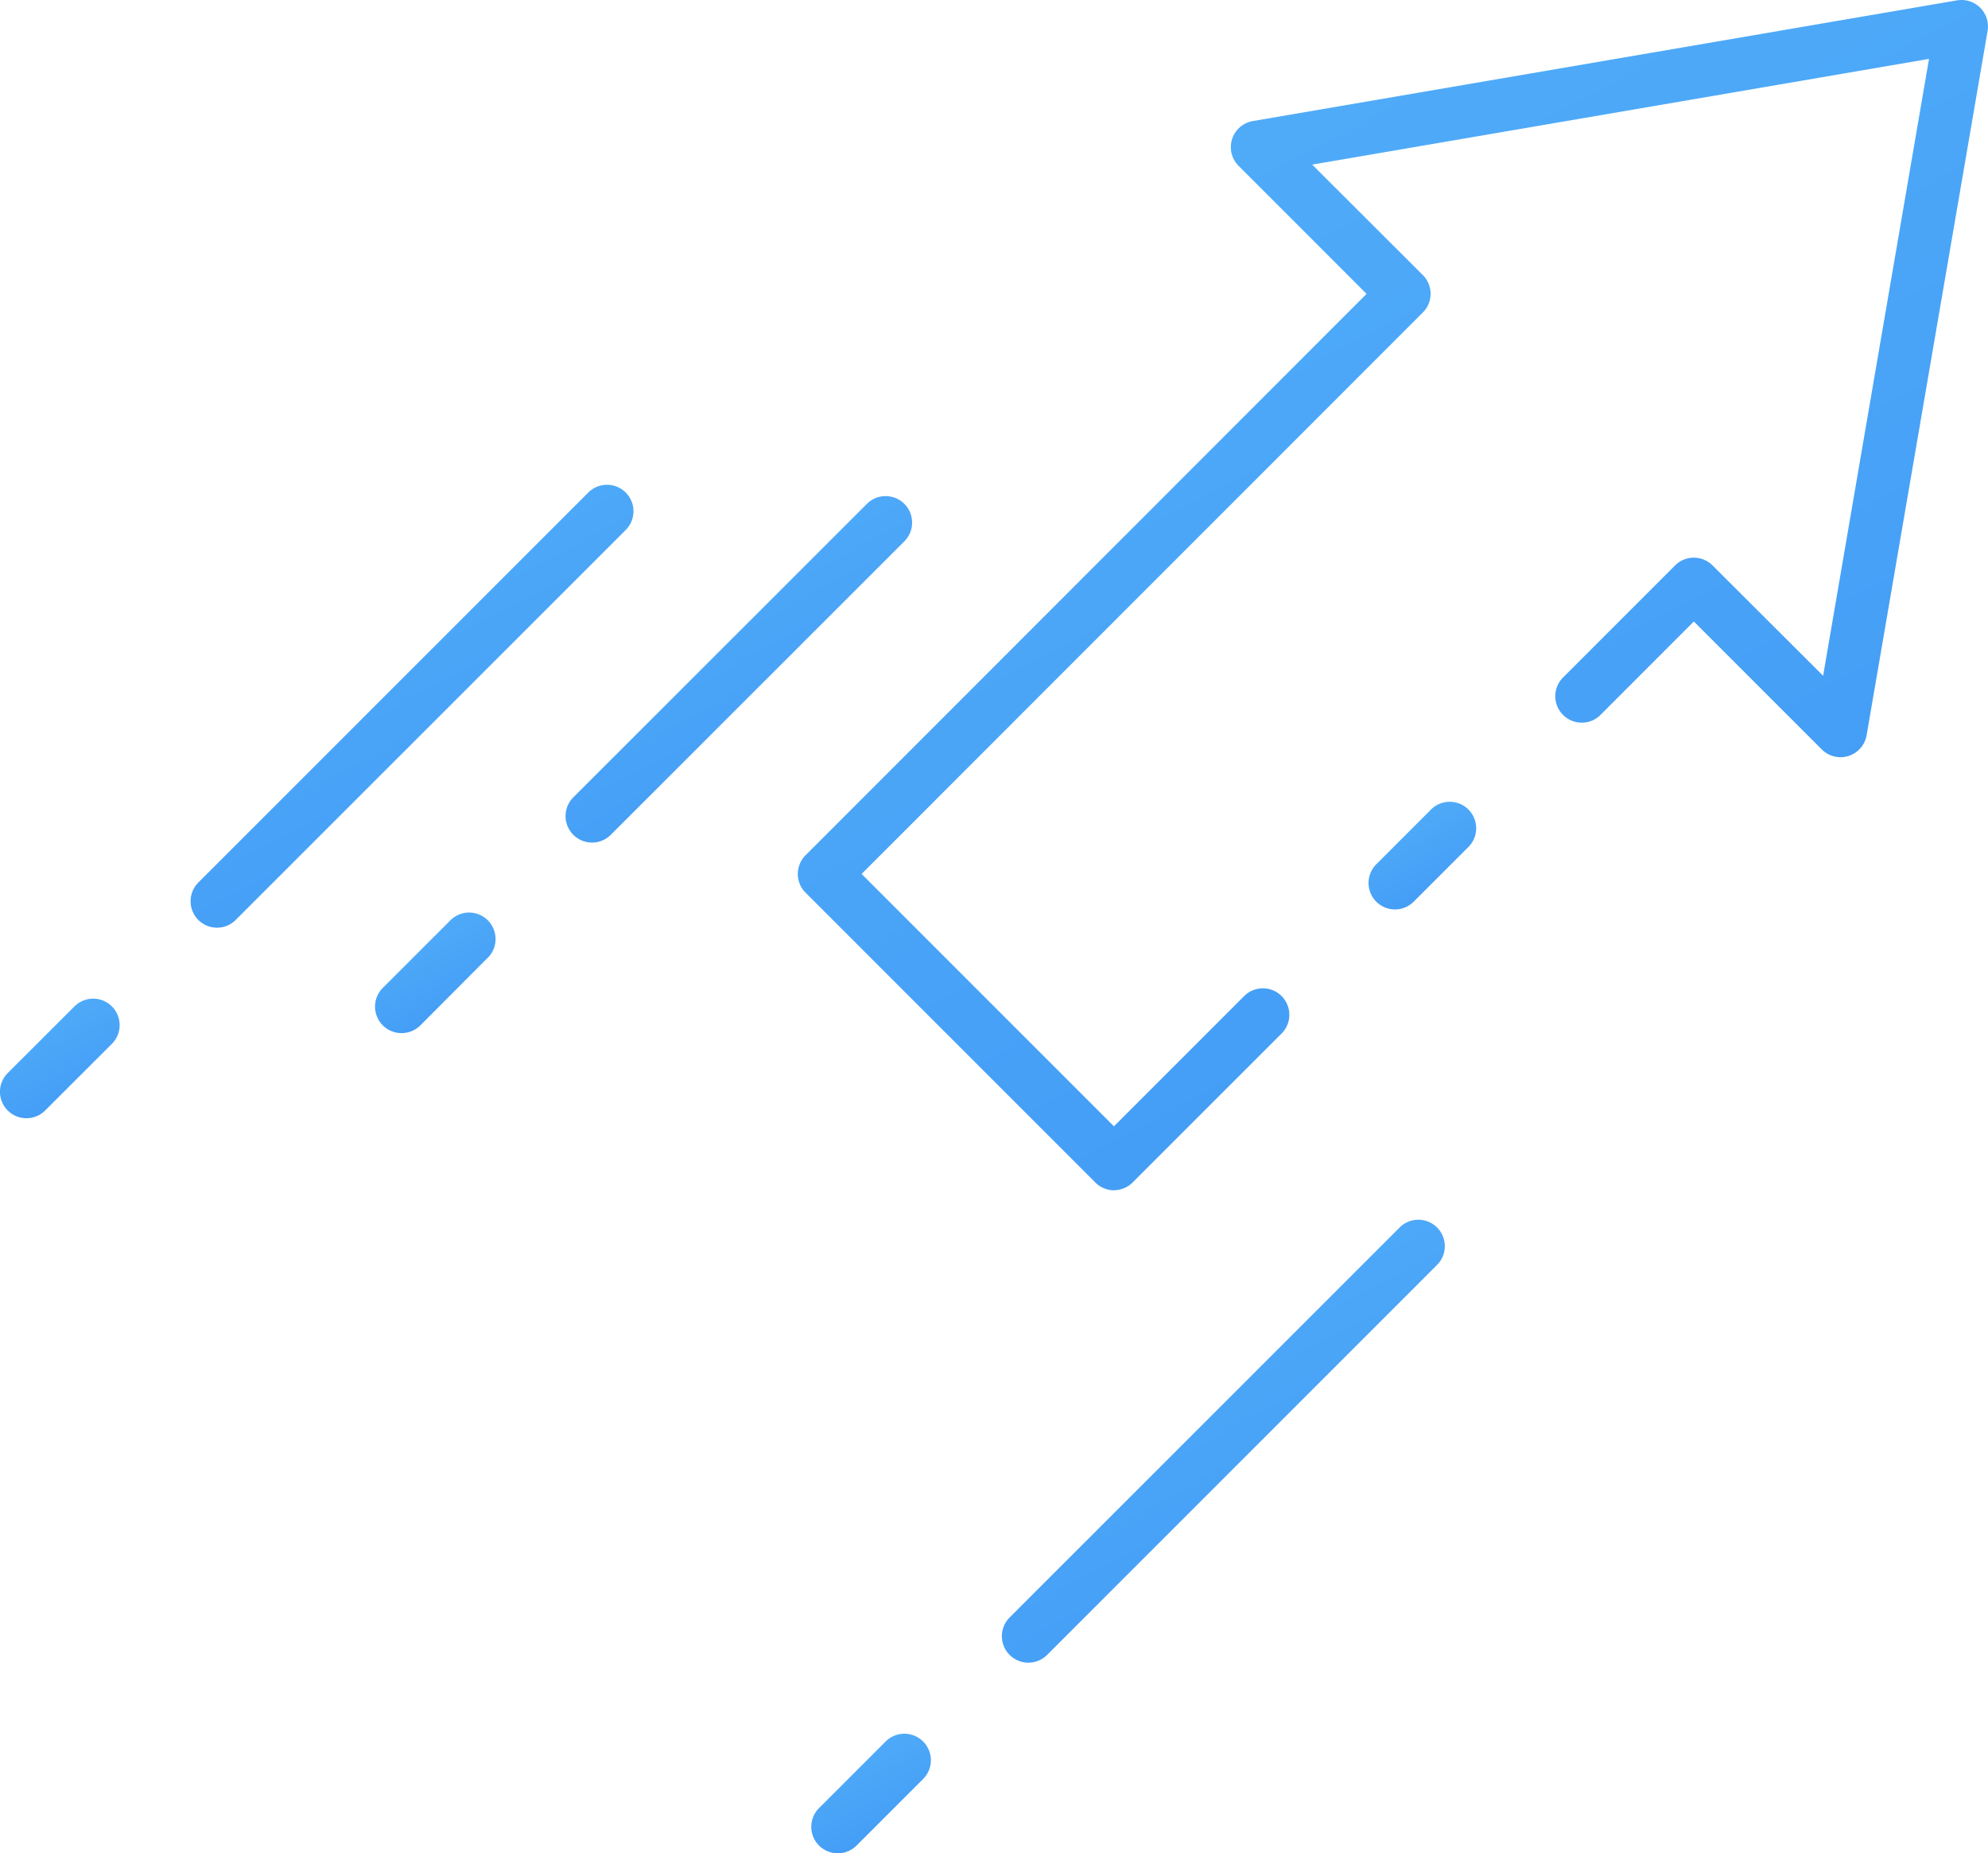 <svg xmlns="http://www.w3.org/2000/svg" xmlns:xlink="http://www.w3.org/1999/xlink" width="70.906" height="66.094" viewBox="0 0 70.906 66.094">
  <defs>
    <linearGradient id="linear-gradient" x2="0.654" y2="1.225" gradientUnits="objectBoundingBox">
      <stop offset="0" stop-color="#53b0f9"/>
      <stop offset="1" stop-color="#3f97f5"/>
    </linearGradient>
  </defs>
  <g id="Group_90" data-name="Group 90" transform="translate(0 0)">
    <g id="speed">
      <path id="Path_63" data-name="Path 63" d="M40.873,44.451a.944.944,0,0,1-.667-.276L29.867,33.836a.944.944,0,0,1,0-1.335l20.01-20.02L45.314,7.917a.944.944,0,0,1,.508-1.6L70.938,2.013A.944.944,0,0,1,72.027,3.1L67.712,28.219a.944.944,0,0,1-1.6.507l-4.563-4.562L58.216,27.5a.944.944,0,0,1-1.335-1.335l4-4a.944.944,0,0,1,1.335,0L66.16,26.1l3.777-22-22,3.771,3.946,3.939a.944.944,0,0,1,0,1.335L31.866,33.168l9,9,4.648-4.648a.944.944,0,0,1,1.335,1.335l-5.316,5.315a.944.944,0,0,1-.664.277Z" transform="translate(-1.135 -2)" fill="url(#linear-gradient)"/>
      <path id="Path_64" data-name="Path 64" d="M52.095,36.124a.944.944,0,0,1-.668-1.612l1.954-1.955a.944.944,0,0,1,1.335,1.335l-1.955,1.954A.944.944,0,0,1,52.095,36.124Z" transform="translate(-2.338 -3.69)" fill="url(#linear-gradient)"/>
      <path id="Path_65" data-name="Path 65" d="M38.245,63.867a.944.944,0,0,1-.668-1.612L51.49,48.344a.944.944,0,0,1,1.335,1.335L38.911,63.593a.944.944,0,0,1-.667.274Z" transform="translate(-1.566 -4.571)" fill="url(#linear-gradient)"/>
      <path id="Path_66" data-name="Path 66" d="M31.045,71.749a.944.944,0,0,1-.668-1.612l2.375-2.376A.944.944,0,0,1,34.088,69.1l-2.376,2.375A.944.944,0,0,1,31.045,71.749Z" transform="translate(-1.164 -5.654)" fill="url(#linear-gradient)"/>
      <path id="Path_67" data-name="Path 67" d="M7.595,36.109A.944.944,0,0,1,6.927,34.5L20.841,20.586a.944.944,0,0,1,1.335,1.335L8.262,35.832a.944.944,0,0,1-.668.277Z" transform="translate(0.145 -3.024)" fill="url(#linear-gradient)"/>
      <path id="Path_68" data-name="Path 68" d="M.4,43.985A.944.944,0,0,1-.27,42.373L2.106,40a.944.944,0,1,1,1.335,1.335L1.065,43.708a.938.938,0,0,1-.668.276Z" transform="translate(0.546 -4.105)" fill="url(#linear-gradient)"/>
      <path id="Path_69" data-name="Path 69" d="M21.761,33.094a.944.944,0,0,1-.668-1.612l10.47-10.466A.944.944,0,0,1,32.9,22.351L22.429,32.818A.938.938,0,0,1,21.761,33.094Z" transform="translate(-0.644 -3.046)" fill="url(#linear-gradient)"/>
      <path id="Path_70" data-name="Path 70" d="M14.561,40.772a.944.944,0,0,1-.668-1.612l2.376-2.374A.944.944,0,1,1,17.6,38.121L15.229,40.5A.944.944,0,0,1,14.561,40.772Z" transform="translate(-0.24 -3.928)" fill="url(#linear-gradient)"/>
    </g>
  </g>
</svg>

